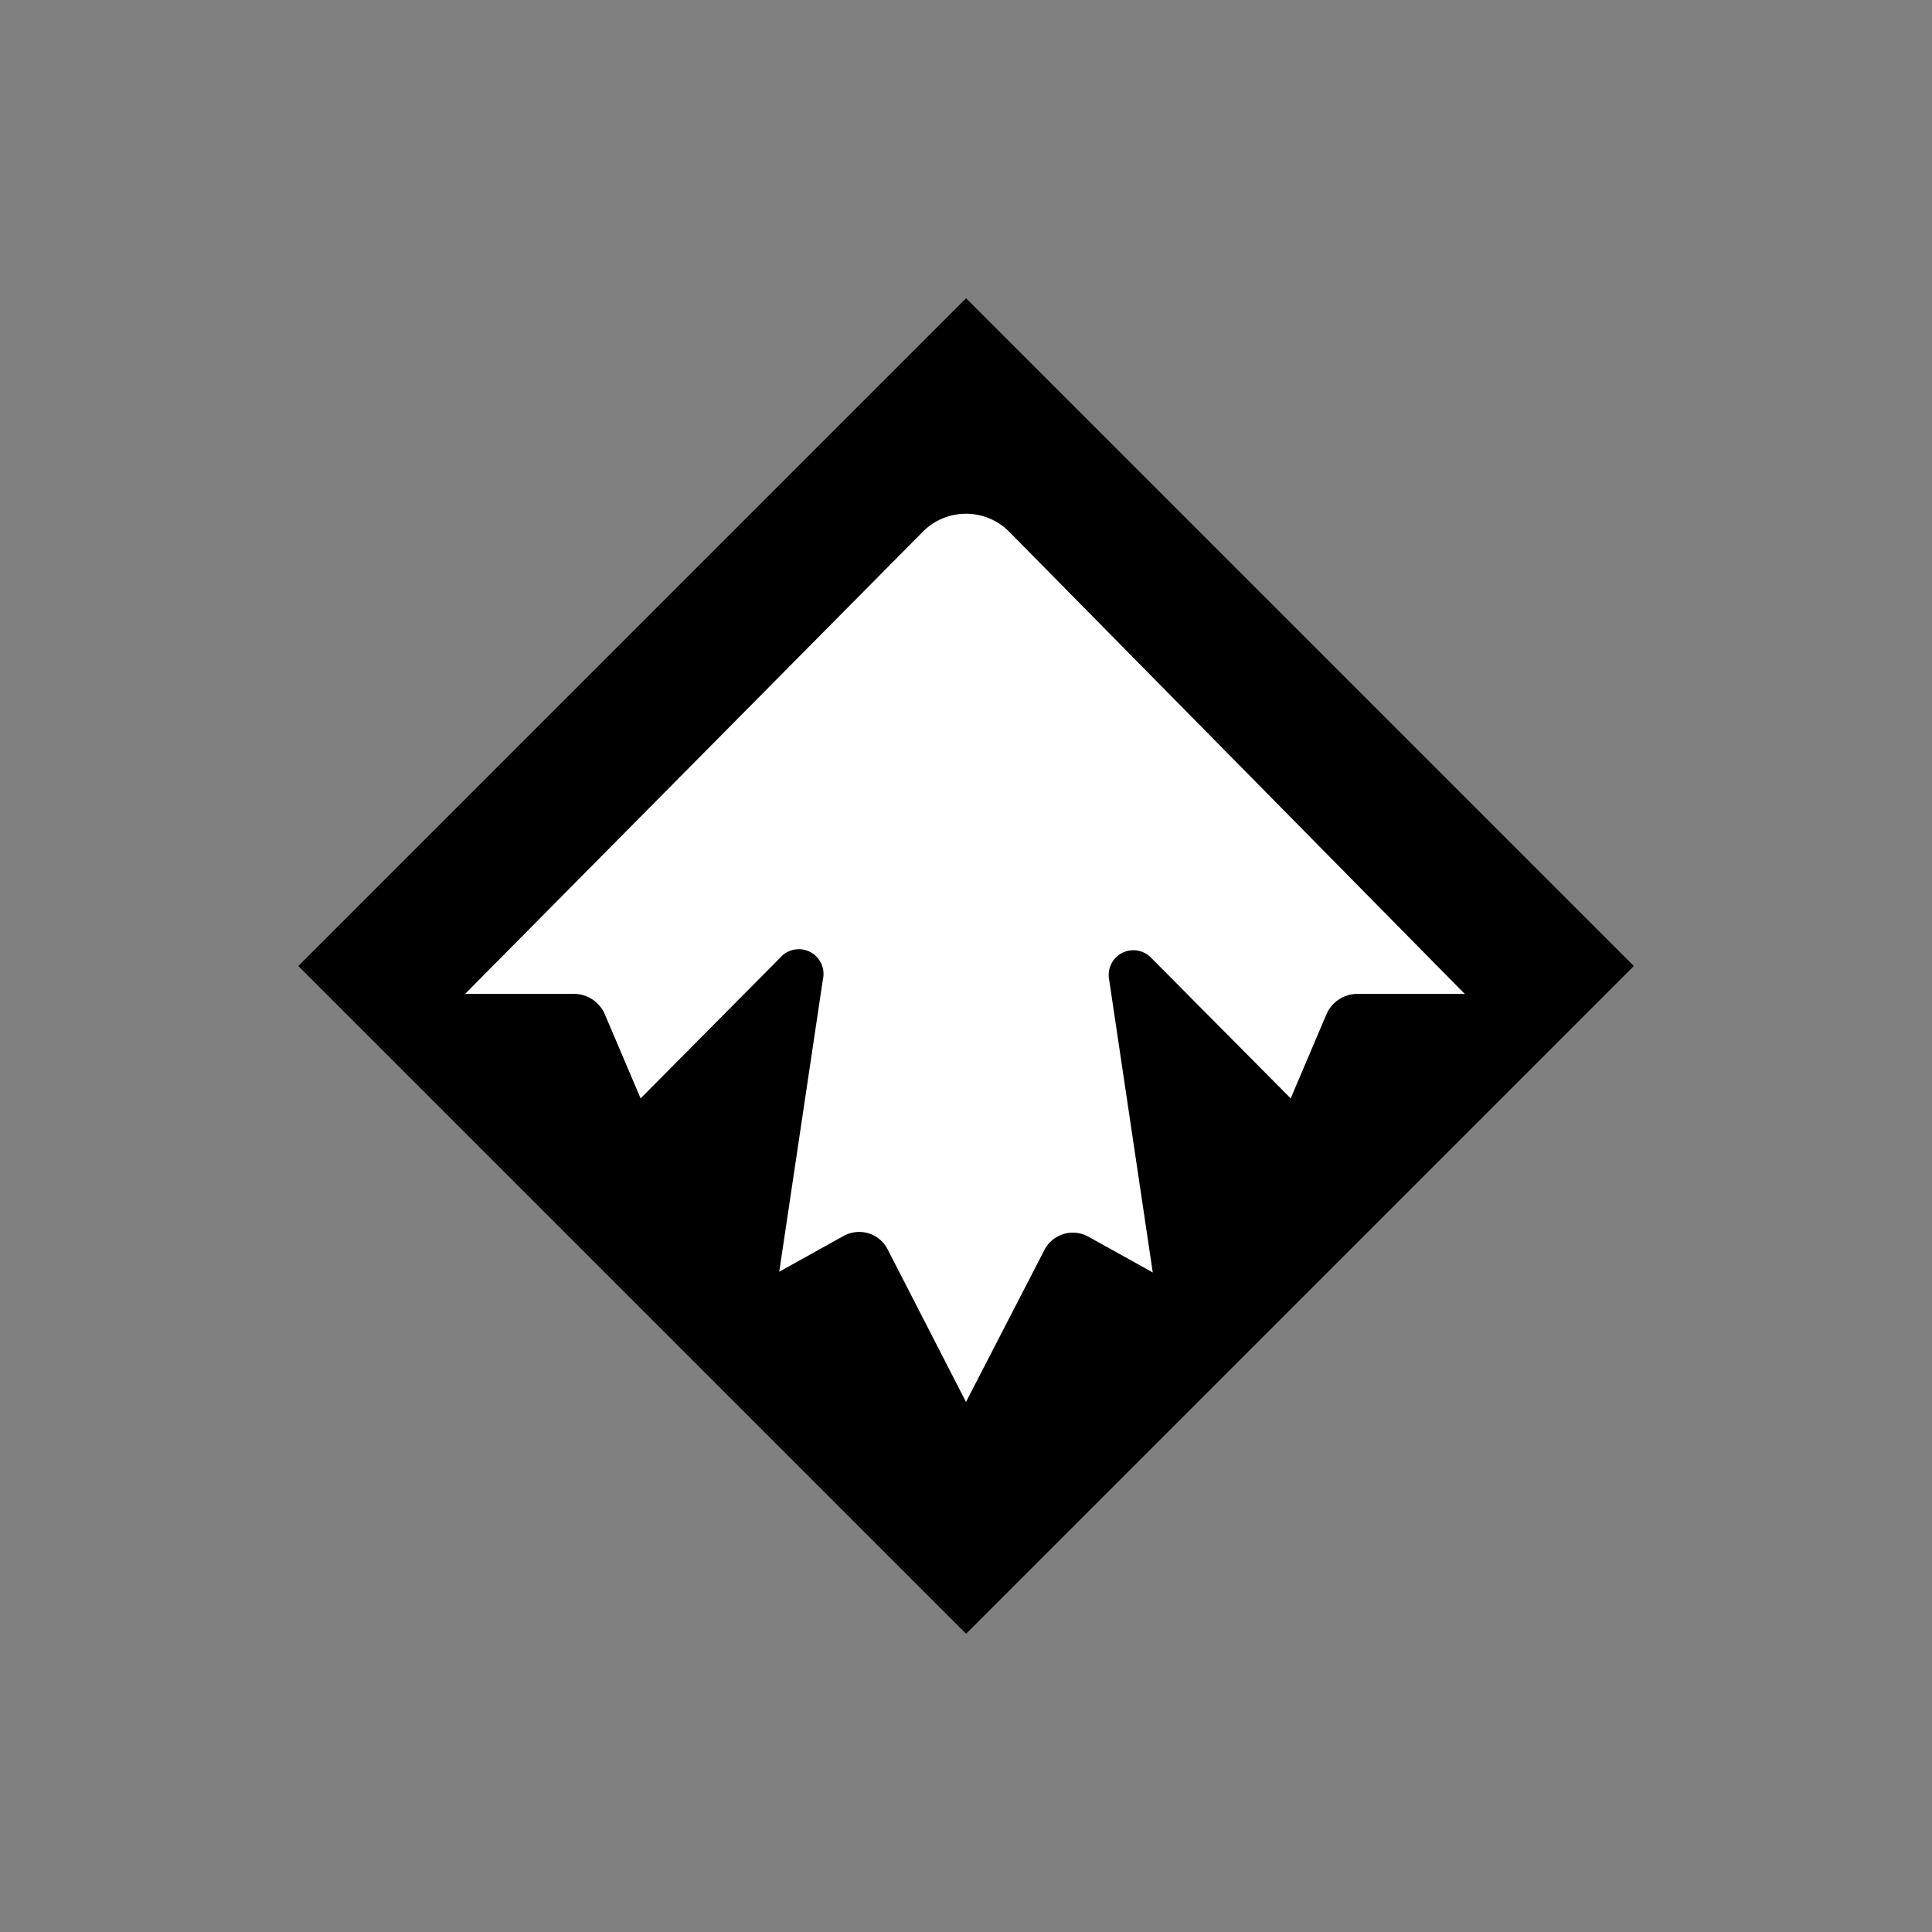 <svg xmlns="http://www.w3.org/2000/svg" viewBox="0 0 108 108"><rect x="0" y="0" width="108" height="108" fill="#808080" stroke="none"/><defs><style>.cls-1{fill:#fff;}.cls-2{fill:none;}</style></defs><g id="Layer_2" data-name="Layer 2"><g id="Layer_1-2" data-name="Layer 1"><rect x="27.61" y="27.61" width="52.79" height="52.79" transform="translate(-22.37 54) rotate(-45)"/><path class="cls-1" d="M33.81,56.7l2,4.7,7.8-7.86A1.38,1.38,0,0,1,46,54.75L43.56,71.09l3.6-2a1.79,1.79,0,0,1,2.46.75L54,78.37l4.38-8.49a1.79,1.79,0,0,1,2.46-.75l3.6,2L62,54.75a1.38,1.38,0,0,1,2.35-1.21l7.8,7.86,2-4.7a1.88,1.88,0,0,1,1.73-1.14h6L56.42,29.73a3.4,3.4,0,0,0-4.84,0L26,55.56h6A1.88,1.88,0,0,1,33.81,56.7Z"/><rect class="cls-2" width="108" height="108"/></g></g></svg>